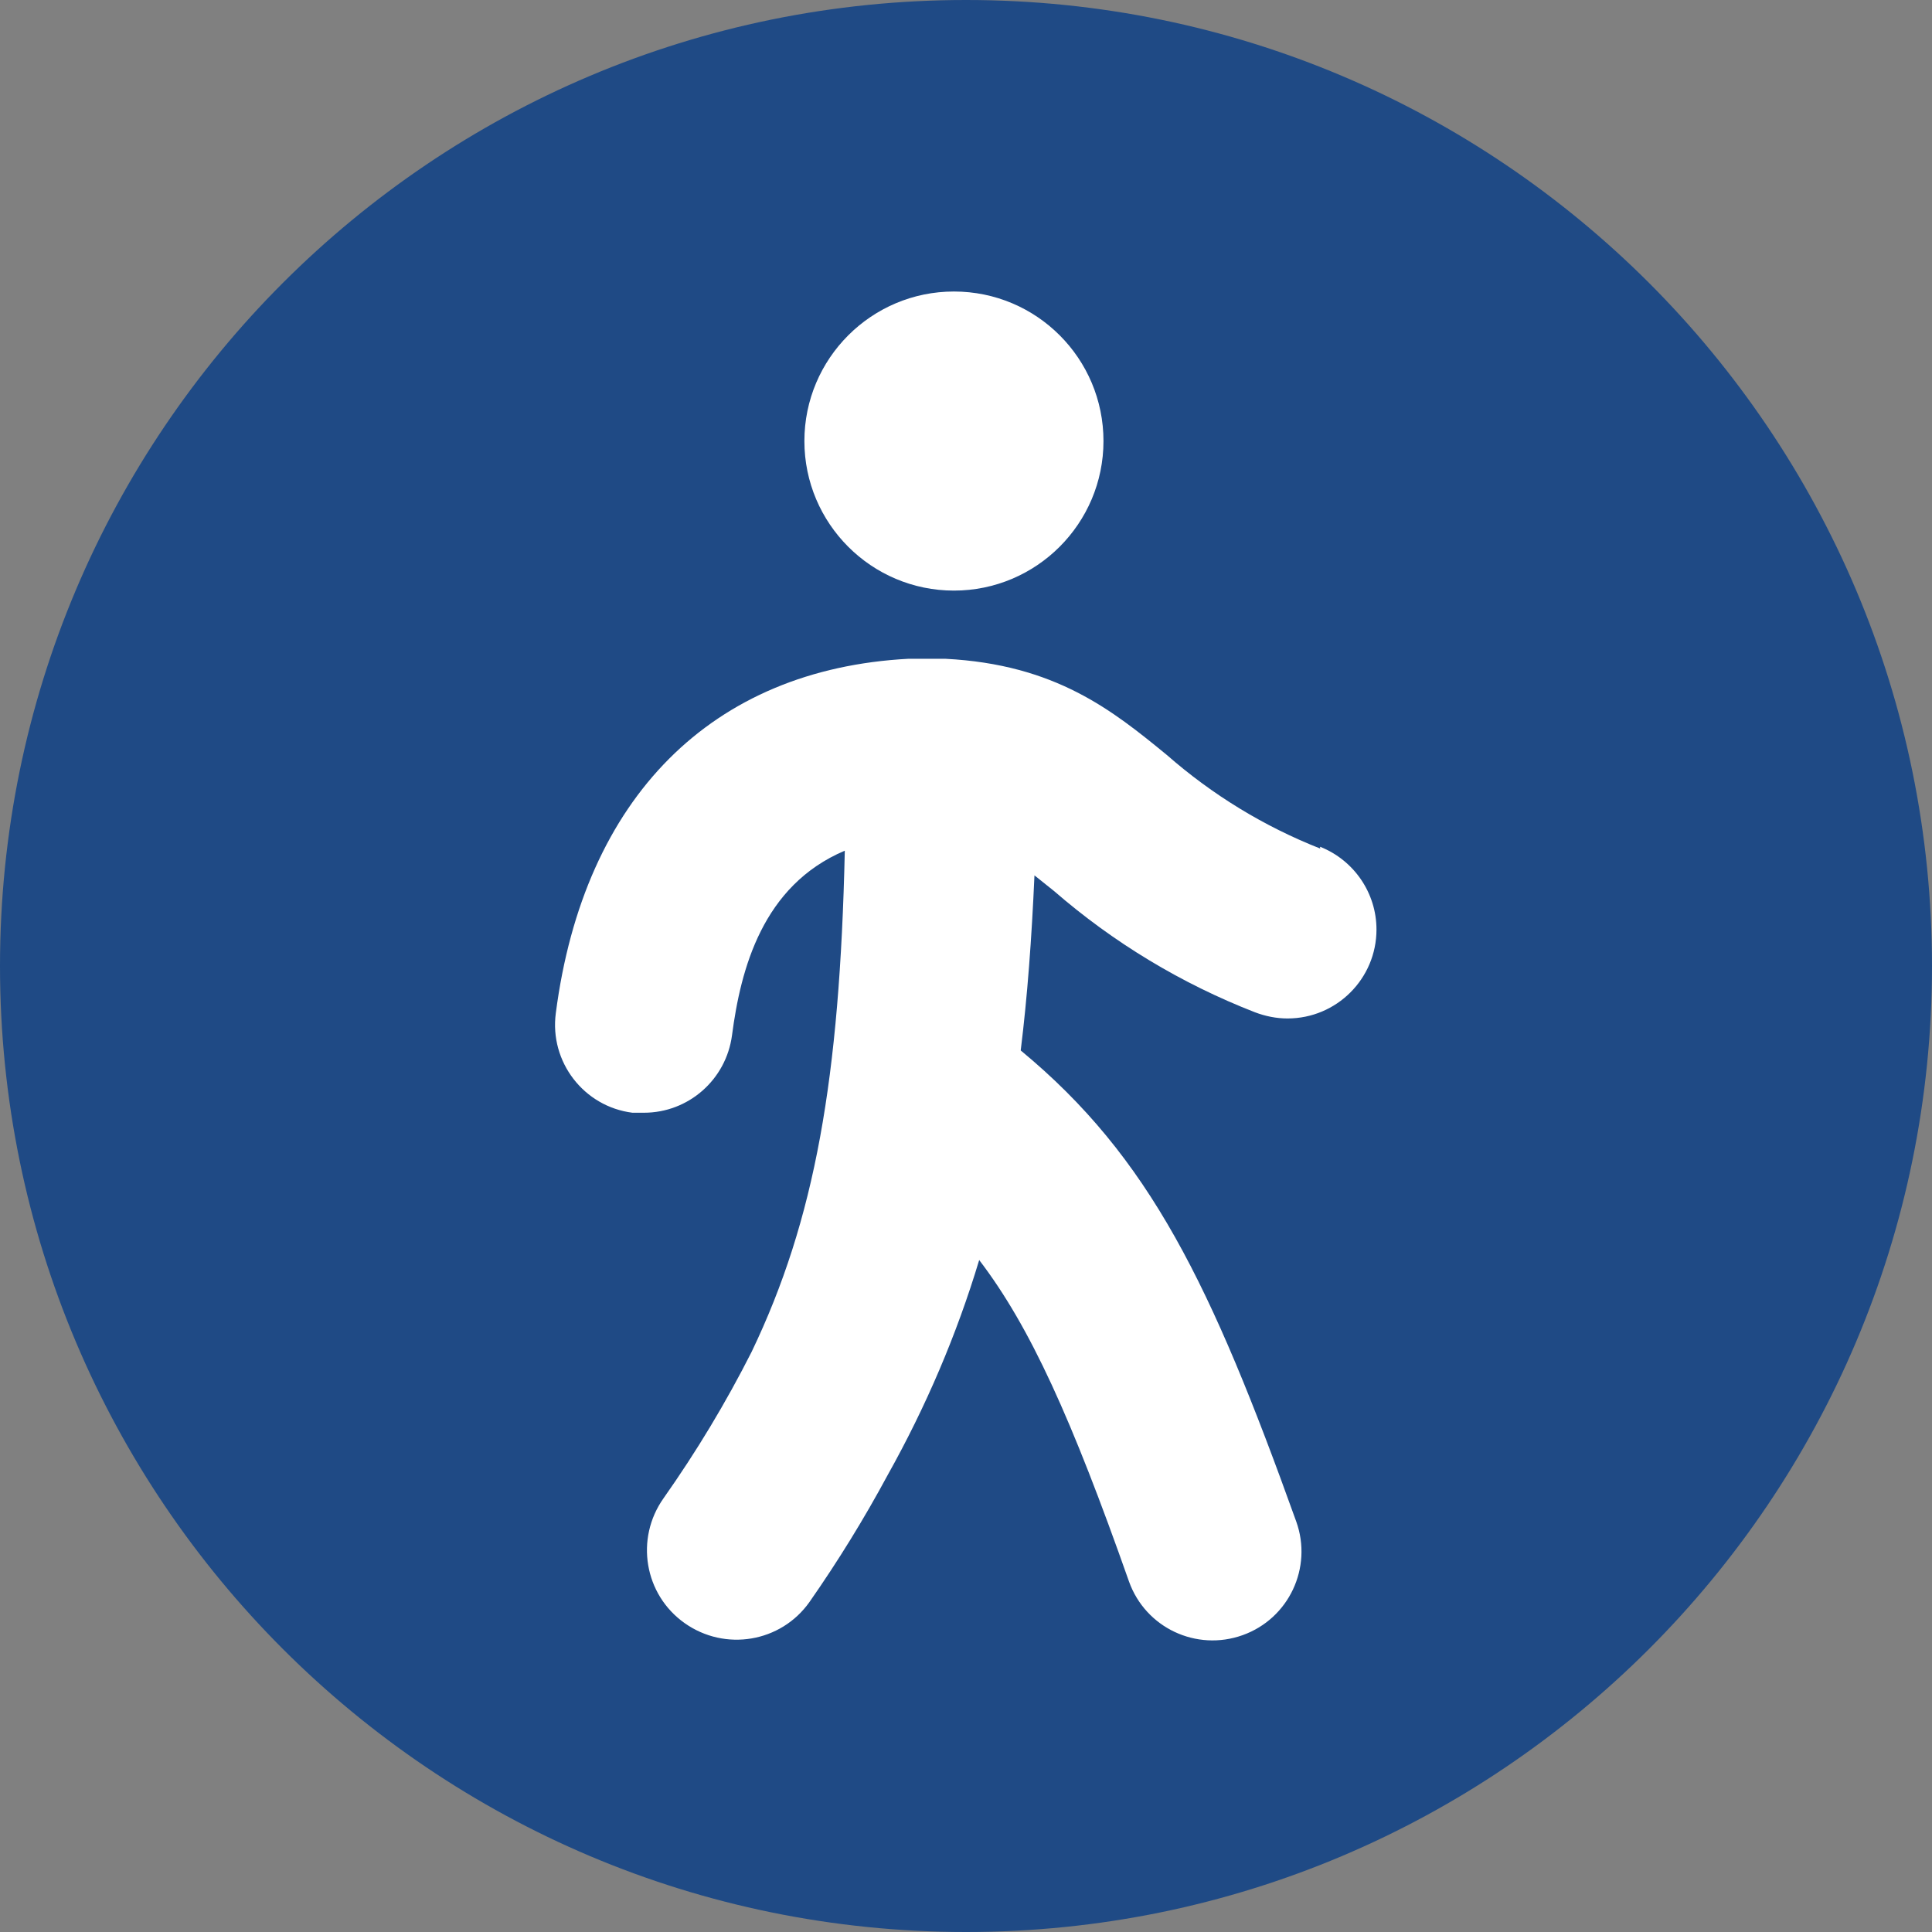 <?xml version="1.0" encoding="UTF-8"?> <svg xmlns="http://www.w3.org/2000/svg" id="uuid-0c73eba0-1286-4b89-a54f-d4d117470342" data-name="Laag 2" viewBox="0 0 68.86 68.86"><rect x="0" y="0" width="68.86" height="68.86" fill="#808080" stroke="none"/><g id="uuid-f062d836-4128-403e-b17d-d3f86ee15fa5" data-name="Laag 1"><g><path d="m34.43,0c19.02,0,34.43,15.42,34.43,34.43s-15.42,34.43-34.43,34.43S0,53.45,0,34.43,15.41,0,34.43,0" fill="#1f4a85" stroke-width="0"></path><path d="m34,10.39c2.95,0,5.33,2.39,5.33,5.33s-2.39,5.33-5.33,5.33-5.33-2.39-5.33-5.33,2.39-5.33,5.33-5.33" fill="#fff" stroke-width="0"></path><path d="m47.07,30.25c-2.01-.79-3.86-1.92-5.48-3.34-1.94-1.59-3.97-3.23-7.9-3.43h-1.31c-7,.37-11.57,4.93-12.57,12.63-.23,1.74,1,3.33,2.73,3.55.14,0,.28,0,.41,0,1.59,0,2.93-1.18,3.14-2.76.31-2.37,1.09-5.34,4.02-6.58-.18,8.11-1.06,13.15-3.32,17.86-.92,1.82-1.97,3.56-3.14,5.22-1.02,1.44-.69,3.43.75,4.45,1.44,1.02,3.43.69,4.45-.75,1.02-1.46,1.95-2.97,2.79-4.53,1.36-2.43,2.46-5,3.26-7.66,1.82,2.38,3.3,5.67,5.34,11.46.59,1.65,2.4,2.5,4.05,1.91,1.65-.59,2.5-2.41,1.91-4.05-3.03-8.44-5.21-12.98-9.82-16.79.24-1.94.39-3.99.49-6.24l.7.56c2.12,1.84,4.54,3.3,7.16,4.32.37.14.76.22,1.16.22,1.75,0,3.17-1.42,3.17-3.17,0-1.3-.8-2.47-2.01-2.95v.05Z" fill="#fff" stroke-width="0"></path></g></g></svg> 